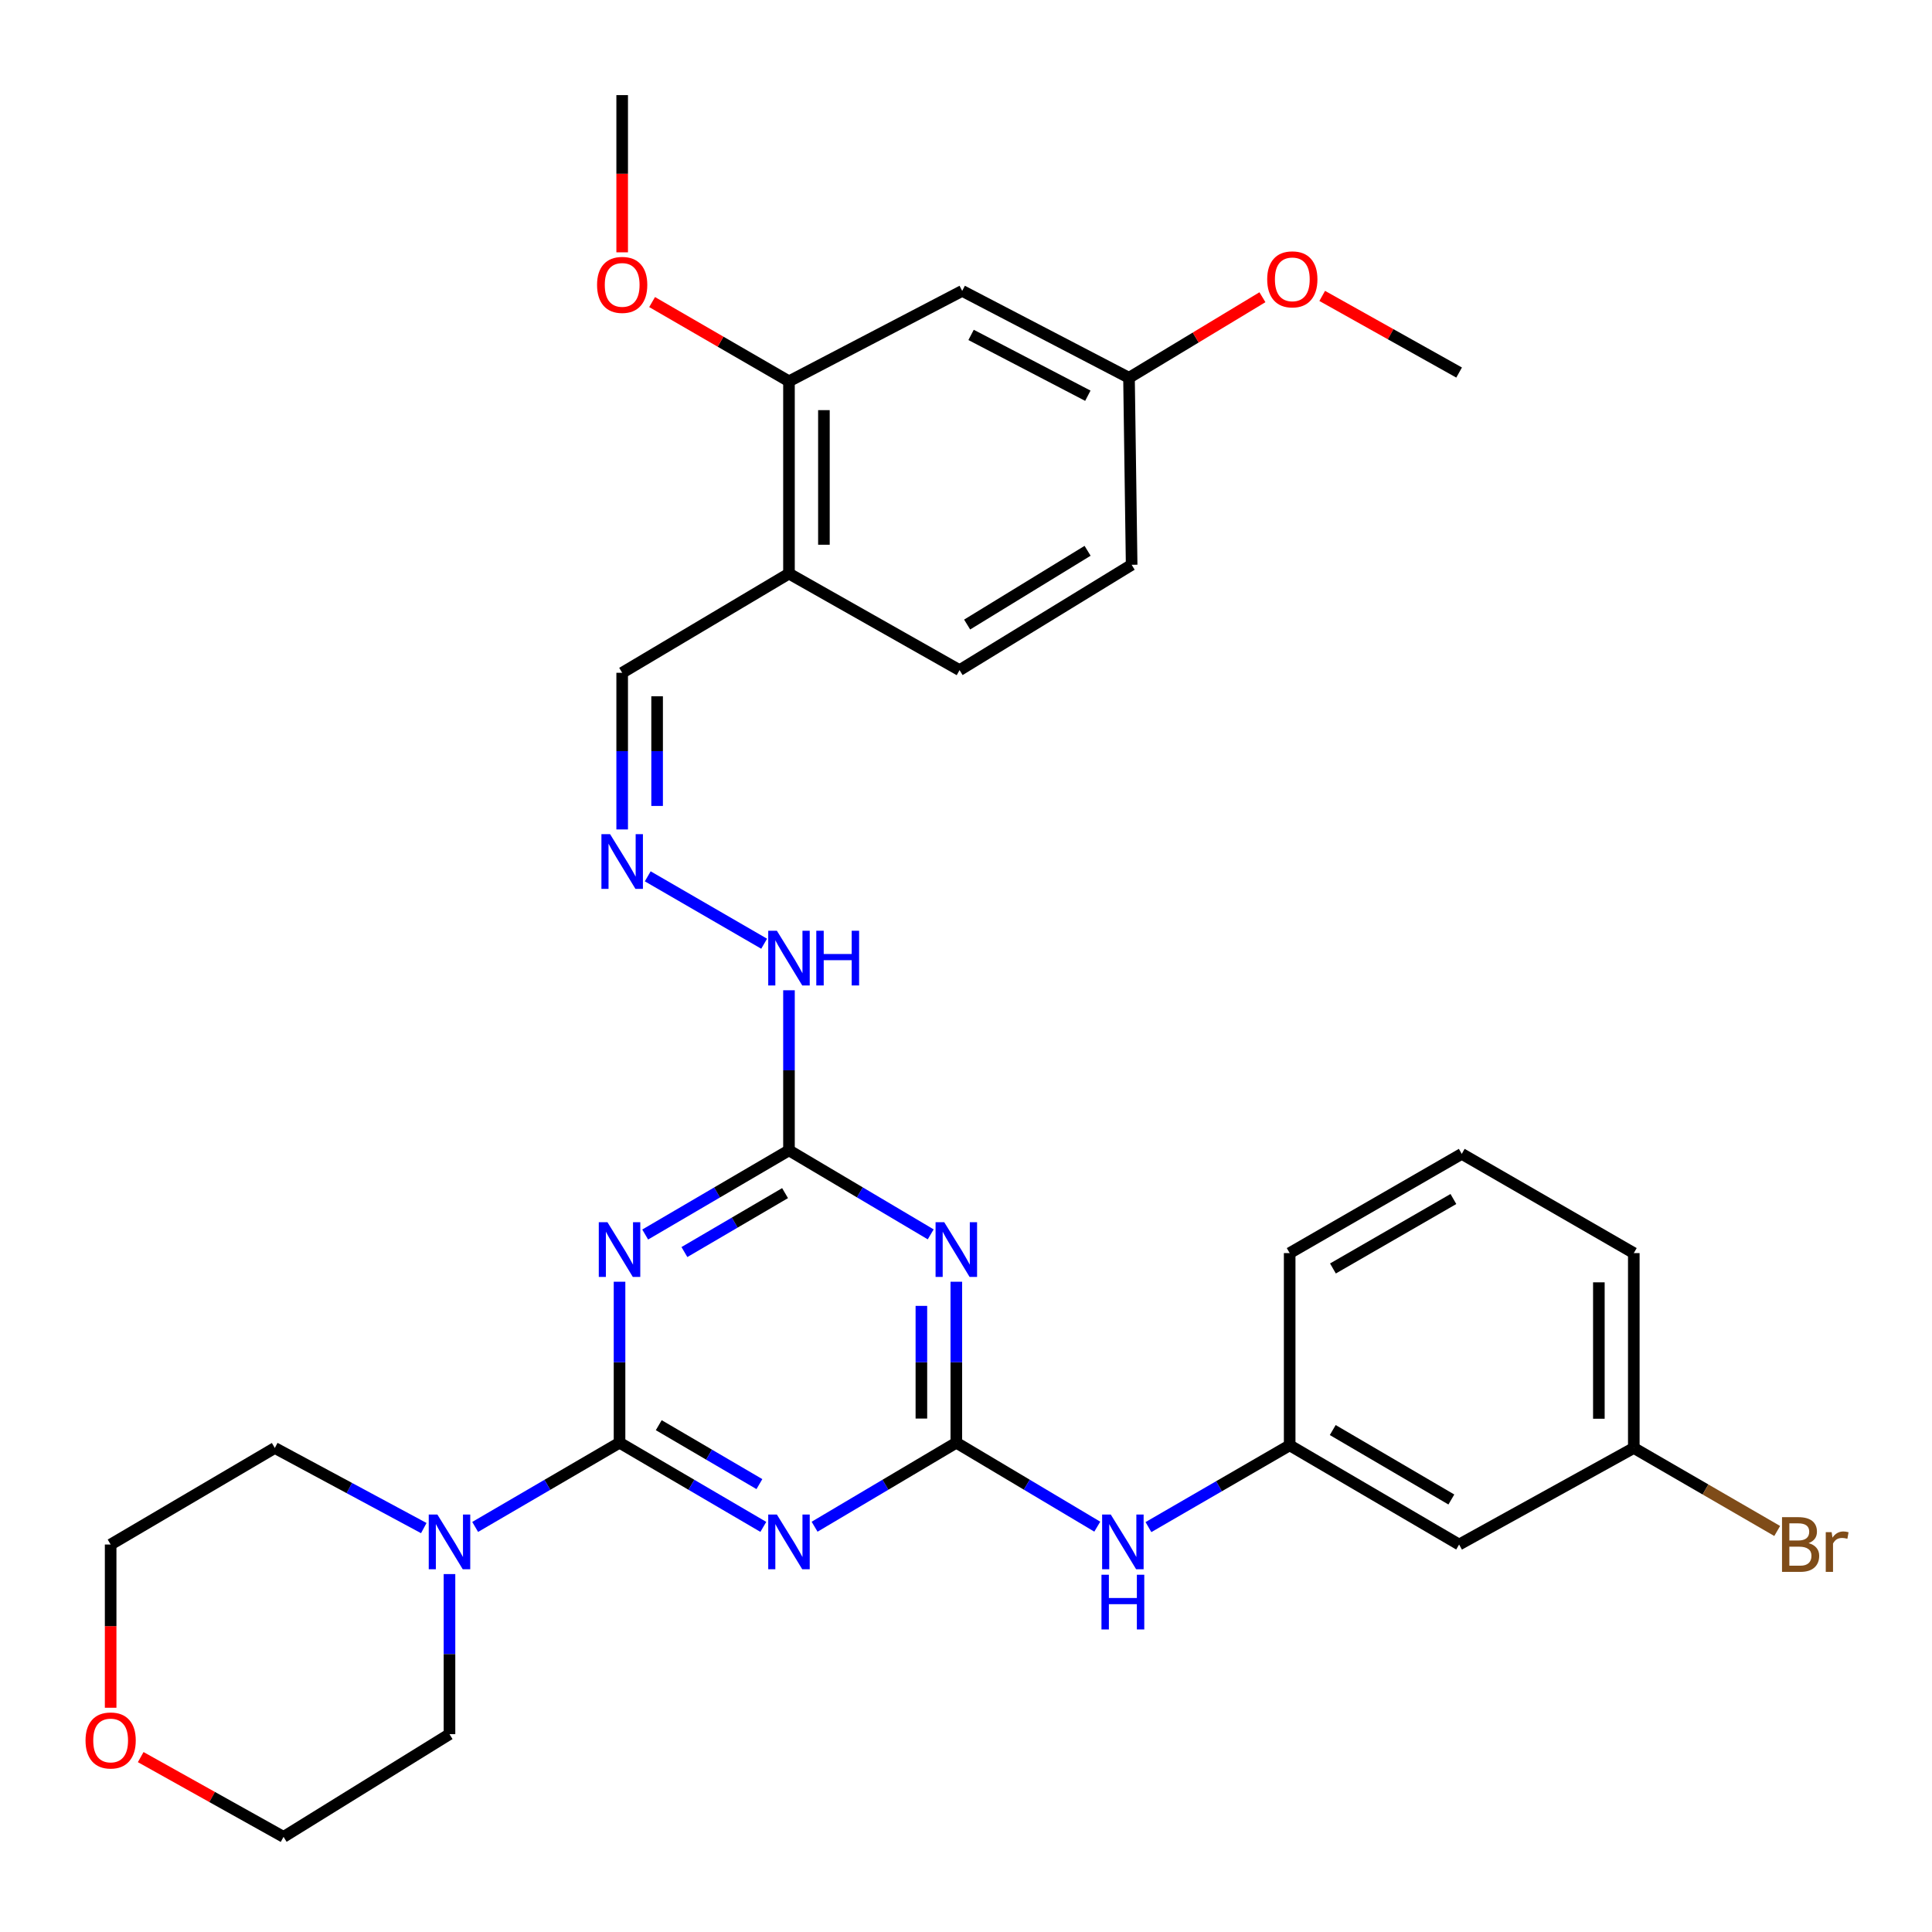 <?xml version='1.0' encoding='iso-8859-1'?>
<svg version='1.1' baseProfile='full'
              xmlns='http://www.w3.org/2000/svg'
                      xmlns:rdkit='http://www.rdkit.org/xml'
                      xmlns:xlink='http://www.w3.org/1999/xlink'
                  xml:space='preserve'
width='1000px' height='1000px' viewBox='0 0 1000 1000'>
<!-- END OF HEADER -->
<rect style='opacity:1.0;fill:#FFFFFF;stroke:none' width='1000' height='1000' x='0' y='0'> </rect>
<path class='bond-0' d='M 320.67,746.744 L 357.881,768.529' style='fill:none;fill-rule:evenodd;stroke:#000000;stroke-width:6px;stroke-linecap:butt;stroke-linejoin:miter;stroke-opacity:1' />
<path class='bond-0' d='M 357.881,768.529 L 395.092,790.315' style='fill:none;fill-rule:evenodd;stroke:#0000FF;stroke-width:6px;stroke-linecap:butt;stroke-linejoin:miter;stroke-opacity:1' />
<path class='bond-0' d='M 340.969,737.674 L 367.017,752.924' style='fill:none;fill-rule:evenodd;stroke:#000000;stroke-width:6px;stroke-linecap:butt;stroke-linejoin:miter;stroke-opacity:1' />
<path class='bond-0' d='M 367.017,752.924 L 393.065,768.174' style='fill:none;fill-rule:evenodd;stroke:#0000FF;stroke-width:6px;stroke-linecap:butt;stroke-linejoin:miter;stroke-opacity:1' />
<path class='bond-1' d='M 320.67,746.744 L 320.67,705.084' style='fill:none;fill-rule:evenodd;stroke:#000000;stroke-width:6px;stroke-linecap:butt;stroke-linejoin:miter;stroke-opacity:1' />
<path class='bond-1' d='M 320.67,705.084 L 320.67,663.424' style='fill:none;fill-rule:evenodd;stroke:#0000FF;stroke-width:6px;stroke-linecap:butt;stroke-linejoin:miter;stroke-opacity:1' />
<path class='bond-5' d='M 320.67,746.744 L 283.306,768.541' style='fill:none;fill-rule:evenodd;stroke:#000000;stroke-width:6px;stroke-linecap:butt;stroke-linejoin:miter;stroke-opacity:1' />
<path class='bond-5' d='M 283.306,768.541 L 245.943,790.338' style='fill:none;fill-rule:evenodd;stroke:#0000FF;stroke-width:6px;stroke-linecap:butt;stroke-linejoin:miter;stroke-opacity:1' />
<path class='bond-2' d='M 421.63,790.231 L 458.31,768.487' style='fill:none;fill-rule:evenodd;stroke:#0000FF;stroke-width:6px;stroke-linecap:butt;stroke-linejoin:miter;stroke-opacity:1' />
<path class='bond-2' d='M 458.31,768.487 L 494.991,746.744' style='fill:none;fill-rule:evenodd;stroke:#000000;stroke-width:6px;stroke-linecap:butt;stroke-linejoin:miter;stroke-opacity:1' />
<path class='bond-4' d='M 333.95,638.989 L 371.161,617.204' style='fill:none;fill-rule:evenodd;stroke:#0000FF;stroke-width:6px;stroke-linecap:butt;stroke-linejoin:miter;stroke-opacity:1' />
<path class='bond-4' d='M 371.161,617.204 L 408.373,595.418' style='fill:none;fill-rule:evenodd;stroke:#000000;stroke-width:6px;stroke-linecap:butt;stroke-linejoin:miter;stroke-opacity:1' />
<path class='bond-4' d='M 354.25,648.059 L 380.298,632.809' style='fill:none;fill-rule:evenodd;stroke:#0000FF;stroke-width:6px;stroke-linecap:butt;stroke-linejoin:miter;stroke-opacity:1' />
<path class='bond-4' d='M 380.298,632.809 L 406.345,617.559' style='fill:none;fill-rule:evenodd;stroke:#000000;stroke-width:6px;stroke-linecap:butt;stroke-linejoin:miter;stroke-opacity:1' />
<path class='bond-6' d='M 494.991,746.744 L 531.469,768.471' style='fill:none;fill-rule:evenodd;stroke:#000000;stroke-width:6px;stroke-linecap:butt;stroke-linejoin:miter;stroke-opacity:1' />
<path class='bond-6' d='M 531.469,768.471 L 567.948,790.199' style='fill:none;fill-rule:evenodd;stroke:#0000FF;stroke-width:6px;stroke-linecap:butt;stroke-linejoin:miter;stroke-opacity:1' />
<path class='bond-33' d='M 494.991,746.744 L 494.991,705.084' style='fill:none;fill-rule:evenodd;stroke:#000000;stroke-width:6px;stroke-linecap:butt;stroke-linejoin:miter;stroke-opacity:1' />
<path class='bond-33' d='M 494.991,705.084 L 494.991,663.424' style='fill:none;fill-rule:evenodd;stroke:#0000FF;stroke-width:6px;stroke-linecap:butt;stroke-linejoin:miter;stroke-opacity:1' />
<path class='bond-33' d='M 476.907,734.246 L 476.907,705.084' style='fill:none;fill-rule:evenodd;stroke:#000000;stroke-width:6px;stroke-linecap:butt;stroke-linejoin:miter;stroke-opacity:1' />
<path class='bond-33' d='M 476.907,705.084 L 476.907,675.922' style='fill:none;fill-rule:evenodd;stroke:#0000FF;stroke-width:6px;stroke-linecap:butt;stroke-linejoin:miter;stroke-opacity:1' />
<path class='bond-3' d='M 481.733,638.906 L 445.053,617.162' style='fill:none;fill-rule:evenodd;stroke:#0000FF;stroke-width:6px;stroke-linecap:butt;stroke-linejoin:miter;stroke-opacity:1' />
<path class='bond-3' d='M 445.053,617.162 L 408.373,595.418' style='fill:none;fill-rule:evenodd;stroke:#000000;stroke-width:6px;stroke-linecap:butt;stroke-linejoin:miter;stroke-opacity:1' />
<path class='bond-11' d='M 408.373,595.418 L 408.373,553.989' style='fill:none;fill-rule:evenodd;stroke:#000000;stroke-width:6px;stroke-linecap:butt;stroke-linejoin:miter;stroke-opacity:1' />
<path class='bond-11' d='M 408.373,553.989 L 408.373,512.559' style='fill:none;fill-rule:evenodd;stroke:#0000FF;stroke-width:6px;stroke-linecap:butt;stroke-linejoin:miter;stroke-opacity:1' />
<path class='bond-22' d='M 219.349,790.934 L 180.794,770.2' style='fill:none;fill-rule:evenodd;stroke:#0000FF;stroke-width:6px;stroke-linecap:butt;stroke-linejoin:miter;stroke-opacity:1' />
<path class='bond-22' d='M 180.794,770.2 L 142.24,749.466' style='fill:none;fill-rule:evenodd;stroke:#000000;stroke-width:6px;stroke-linecap:butt;stroke-linejoin:miter;stroke-opacity:1' />
<path class='bond-23' d='M 232.655,814.737 L 232.655,856.167' style='fill:none;fill-rule:evenodd;stroke:#0000FF;stroke-width:6px;stroke-linecap:butt;stroke-linejoin:miter;stroke-opacity:1' />
<path class='bond-23' d='M 232.655,856.167 L 232.655,897.597' style='fill:none;fill-rule:evenodd;stroke:#000000;stroke-width:6px;stroke-linecap:butt;stroke-linejoin:miter;stroke-opacity:1' />
<path class='bond-12' d='M 594.431,790.425 L 630.982,769.258' style='fill:none;fill-rule:evenodd;stroke:#0000FF;stroke-width:6px;stroke-linecap:butt;stroke-linejoin:miter;stroke-opacity:1' />
<path class='bond-12' d='M 630.982,769.258 L 667.533,748.09' style='fill:none;fill-rule:evenodd;stroke:#000000;stroke-width:6px;stroke-linecap:butt;stroke-linejoin:miter;stroke-opacity:1' />
<path class='bond-7' d='M 408.373,197.359 L 408.373,296.887' style='fill:none;fill-rule:evenodd;stroke:#000000;stroke-width:6px;stroke-linecap:butt;stroke-linejoin:miter;stroke-opacity:1' />
<path class='bond-7' d='M 426.456,212.288 L 426.456,281.958' style='fill:none;fill-rule:evenodd;stroke:#000000;stroke-width:6px;stroke-linecap:butt;stroke-linejoin:miter;stroke-opacity:1' />
<path class='bond-10' d='M 408.373,197.359 L 498.035,150.564' style='fill:none;fill-rule:evenodd;stroke:#000000;stroke-width:6px;stroke-linecap:butt;stroke-linejoin:miter;stroke-opacity:1' />
<path class='bond-20' d='M 408.373,197.359 L 372.951,176.854' style='fill:none;fill-rule:evenodd;stroke:#000000;stroke-width:6px;stroke-linecap:butt;stroke-linejoin:miter;stroke-opacity:1' />
<path class='bond-20' d='M 372.951,176.854 L 337.53,156.349' style='fill:none;fill-rule:evenodd;stroke:#FF0000;stroke-width:6px;stroke-linecap:butt;stroke-linejoin:miter;stroke-opacity:1' />
<path class='bond-8' d='M 408.373,296.887 L 322.036,348.233' style='fill:none;fill-rule:evenodd;stroke:#000000;stroke-width:6px;stroke-linecap:butt;stroke-linejoin:miter;stroke-opacity:1' />
<path class='bond-15' d='M 408.373,296.887 L 496.668,346.866' style='fill:none;fill-rule:evenodd;stroke:#000000;stroke-width:6px;stroke-linecap:butt;stroke-linejoin:miter;stroke-opacity:1' />
<path class='bond-9' d='M 335.27,453.584 L 395.521,488.47' style='fill:none;fill-rule:evenodd;stroke:#0000FF;stroke-width:6px;stroke-linecap:butt;stroke-linejoin:miter;stroke-opacity:1' />
<path class='bond-14' d='M 322.036,429.319 L 322.036,388.776' style='fill:none;fill-rule:evenodd;stroke:#0000FF;stroke-width:6px;stroke-linecap:butt;stroke-linejoin:miter;stroke-opacity:1' />
<path class='bond-14' d='M 322.036,388.776 L 322.036,348.233' style='fill:none;fill-rule:evenodd;stroke:#000000;stroke-width:6px;stroke-linecap:butt;stroke-linejoin:miter;stroke-opacity:1' />
<path class='bond-14' d='M 340.119,417.156 L 340.119,388.776' style='fill:none;fill-rule:evenodd;stroke:#0000FF;stroke-width:6px;stroke-linecap:butt;stroke-linejoin:miter;stroke-opacity:1' />
<path class='bond-14' d='M 340.119,388.776 L 340.119,360.396' style='fill:none;fill-rule:evenodd;stroke:#000000;stroke-width:6px;stroke-linecap:butt;stroke-linejoin:miter;stroke-opacity:1' />
<path class='bond-35' d='M 498.035,150.564 L 584.371,195.541' style='fill:none;fill-rule:evenodd;stroke:#000000;stroke-width:6px;stroke-linecap:butt;stroke-linejoin:miter;stroke-opacity:1' />
<path class='bond-35' d='M 502.63,173.348 L 563.066,204.832' style='fill:none;fill-rule:evenodd;stroke:#000000;stroke-width:6px;stroke-linecap:butt;stroke-linejoin:miter;stroke-opacity:1' />
<path class='bond-13' d='M 667.533,748.09 L 755.236,799.446' style='fill:none;fill-rule:evenodd;stroke:#000000;stroke-width:6px;stroke-linecap:butt;stroke-linejoin:miter;stroke-opacity:1' />
<path class='bond-13' d='M 689.826,740.189 L 751.219,776.138' style='fill:none;fill-rule:evenodd;stroke:#000000;stroke-width:6px;stroke-linecap:butt;stroke-linejoin:miter;stroke-opacity:1' />
<path class='bond-26' d='M 667.533,748.09 L 667.533,648.603' style='fill:none;fill-rule:evenodd;stroke:#000000;stroke-width:6px;stroke-linecap:butt;stroke-linejoin:miter;stroke-opacity:1' />
<path class='bond-18' d='M 755.236,799.446 L 845.652,749.466' style='fill:none;fill-rule:evenodd;stroke:#000000;stroke-width:6px;stroke-linecap:butt;stroke-linejoin:miter;stroke-opacity:1' />
<path class='bond-19' d='M 496.668,346.866 L 585.738,292.336' style='fill:none;fill-rule:evenodd;stroke:#000000;stroke-width:6px;stroke-linecap:butt;stroke-linejoin:miter;stroke-opacity:1' />
<path class='bond-19' d='M 500.587,323.264 L 562.935,285.093' style='fill:none;fill-rule:evenodd;stroke:#000000;stroke-width:6px;stroke-linecap:butt;stroke-linejoin:miter;stroke-opacity:1' />
<path class='bond-16' d='M 72.832,909.474 L 109.801,930.123' style='fill:none;fill-rule:evenodd;stroke:#FF0000;stroke-width:6px;stroke-linecap:butt;stroke-linejoin:miter;stroke-opacity:1' />
<path class='bond-16' d='M 109.801,930.123 L 146.77,950.771' style='fill:none;fill-rule:evenodd;stroke:#000000;stroke-width:6px;stroke-linecap:butt;stroke-linejoin:miter;stroke-opacity:1' />
<path class='bond-32' d='M 57.269,883.928 L 57.269,841.687' style='fill:none;fill-rule:evenodd;stroke:#FF0000;stroke-width:6px;stroke-linecap:butt;stroke-linejoin:miter;stroke-opacity:1' />
<path class='bond-32' d='M 57.269,841.687 L 57.269,799.446' style='fill:none;fill-rule:evenodd;stroke:#000000;stroke-width:6px;stroke-linecap:butt;stroke-linejoin:miter;stroke-opacity:1' />
<path class='bond-17' d='M 584.371,195.541 L 585.738,292.336' style='fill:none;fill-rule:evenodd;stroke:#000000;stroke-width:6px;stroke-linecap:butt;stroke-linejoin:miter;stroke-opacity:1' />
<path class='bond-24' d='M 584.371,195.541 L 618.901,174.693' style='fill:none;fill-rule:evenodd;stroke:#000000;stroke-width:6px;stroke-linecap:butt;stroke-linejoin:miter;stroke-opacity:1' />
<path class='bond-24' d='M 618.901,174.693 L 653.431,153.846' style='fill:none;fill-rule:evenodd;stroke:#FF0000;stroke-width:6px;stroke-linecap:butt;stroke-linejoin:miter;stroke-opacity:1' />
<path class='bond-21' d='M 845.652,749.466 L 882.763,770.95' style='fill:none;fill-rule:evenodd;stroke:#000000;stroke-width:6px;stroke-linecap:butt;stroke-linejoin:miter;stroke-opacity:1' />
<path class='bond-21' d='M 882.763,770.95 L 919.875,792.433' style='fill:none;fill-rule:evenodd;stroke:#7F4C19;stroke-width:6px;stroke-linecap:butt;stroke-linejoin:miter;stroke-opacity:1' />
<path class='bond-34' d='M 845.652,749.466 L 845.652,648.603' style='fill:none;fill-rule:evenodd;stroke:#000000;stroke-width:6px;stroke-linecap:butt;stroke-linejoin:miter;stroke-opacity:1' />
<path class='bond-34' d='M 827.569,734.337 L 827.569,663.732' style='fill:none;fill-rule:evenodd;stroke:#000000;stroke-width:6px;stroke-linecap:butt;stroke-linejoin:miter;stroke-opacity:1' />
<path class='bond-30' d='M 322.036,130.606 L 322.036,89.917' style='fill:none;fill-rule:evenodd;stroke:#FF0000;stroke-width:6px;stroke-linecap:butt;stroke-linejoin:miter;stroke-opacity:1' />
<path class='bond-30' d='M 322.036,89.917 L 322.036,49.229' style='fill:none;fill-rule:evenodd;stroke:#000000;stroke-width:6px;stroke-linecap:butt;stroke-linejoin:miter;stroke-opacity:1' />
<path class='bond-27' d='M 142.24,749.466 L 57.269,799.446' style='fill:none;fill-rule:evenodd;stroke:#000000;stroke-width:6px;stroke-linecap:butt;stroke-linejoin:miter;stroke-opacity:1' />
<path class='bond-28' d='M 232.655,897.597 L 146.77,950.771' style='fill:none;fill-rule:evenodd;stroke:#000000;stroke-width:6px;stroke-linecap:butt;stroke-linejoin:miter;stroke-opacity:1' />
<path class='bond-31' d='M 684.373,153.167 L 719.805,172.998' style='fill:none;fill-rule:evenodd;stroke:#FF0000;stroke-width:6px;stroke-linecap:butt;stroke-linejoin:miter;stroke-opacity:1' />
<path class='bond-31' d='M 719.805,172.998 L 755.236,192.828' style='fill:none;fill-rule:evenodd;stroke:#000000;stroke-width:6px;stroke-linecap:butt;stroke-linejoin:miter;stroke-opacity:1' />
<path class='bond-25' d='M 756.603,597.237 L 667.533,648.603' style='fill:none;fill-rule:evenodd;stroke:#000000;stroke-width:6px;stroke-linecap:butt;stroke-linejoin:miter;stroke-opacity:1' />
<path class='bond-25' d='M 752.276,620.607 L 689.928,656.563' style='fill:none;fill-rule:evenodd;stroke:#000000;stroke-width:6px;stroke-linecap:butt;stroke-linejoin:miter;stroke-opacity:1' />
<path class='bond-29' d='M 756.603,597.237 L 845.652,648.603' style='fill:none;fill-rule:evenodd;stroke:#000000;stroke-width:6px;stroke-linecap:butt;stroke-linejoin:miter;stroke-opacity:1' />
<path  class='atom-1' d='M 402.113 783.93
L 411.393 798.93
Q 412.313 800.41, 413.793 803.09
Q 415.273 805.77, 415.353 805.93
L 415.353 783.93
L 419.113 783.93
L 419.113 812.25
L 415.233 812.25
L 405.273 795.85
Q 404.113 793.93, 402.873 791.73
Q 401.673 789.53, 401.313 788.85
L 401.313 812.25
L 397.633 812.25
L 397.633 783.93
L 402.113 783.93
' fill='#0000FF'/>
<path  class='atom-2' d='M 314.41 632.604
L 323.69 647.604
Q 324.61 649.084, 326.09 651.764
Q 327.57 654.444, 327.65 654.604
L 327.65 632.604
L 331.41 632.604
L 331.41 660.924
L 327.53 660.924
L 317.57 644.524
Q 316.41 642.604, 315.17 640.404
Q 313.97 638.204, 313.61 637.524
L 313.61 660.924
L 309.93 660.924
L 309.93 632.604
L 314.41 632.604
' fill='#0000FF'/>
<path  class='atom-4' d='M 488.731 632.604
L 498.011 647.604
Q 498.931 649.084, 500.411 651.764
Q 501.891 654.444, 501.971 654.604
L 501.971 632.604
L 505.731 632.604
L 505.731 660.924
L 501.851 660.924
L 491.891 644.524
Q 490.731 642.604, 489.491 640.404
Q 488.291 638.204, 487.931 637.524
L 487.931 660.924
L 484.251 660.924
L 484.251 632.604
L 488.731 632.604
' fill='#0000FF'/>
<path  class='atom-6' d='M 226.395 783.93
L 235.675 798.93
Q 236.595 800.41, 238.075 803.09
Q 239.555 805.77, 239.635 805.93
L 239.635 783.93
L 243.395 783.93
L 243.395 812.25
L 239.515 812.25
L 229.555 795.85
Q 228.395 793.93, 227.155 791.73
Q 225.955 789.53, 225.595 788.85
L 225.595 812.25
L 221.915 812.25
L 221.915 783.93
L 226.395 783.93
' fill='#0000FF'/>
<path  class='atom-7' d='M 574.937 783.93
L 584.217 798.93
Q 585.137 800.41, 586.617 803.09
Q 588.097 805.77, 588.177 805.93
L 588.177 783.93
L 591.937 783.93
L 591.937 812.25
L 588.057 812.25
L 578.097 795.85
Q 576.937 793.93, 575.697 791.73
Q 574.497 789.53, 574.137 788.85
L 574.137 812.25
L 570.457 812.25
L 570.457 783.93
L 574.937 783.93
' fill='#0000FF'/>
<path  class='atom-7' d='M 570.117 815.082
L 573.957 815.082
L 573.957 827.122
L 588.437 827.122
L 588.437 815.082
L 592.277 815.082
L 592.277 843.402
L 588.437 843.402
L 588.437 830.322
L 573.957 830.322
L 573.957 843.402
L 570.117 843.402
L 570.117 815.082
' fill='#0000FF'/>
<path  class='atom-10' d='M 315.776 431.761
L 325.056 446.761
Q 325.976 448.241, 327.456 450.921
Q 328.936 453.601, 329.016 453.761
L 329.016 431.761
L 332.776 431.761
L 332.776 460.081
L 328.896 460.081
L 318.936 443.681
Q 317.776 441.761, 316.536 439.561
Q 315.336 437.361, 314.976 436.681
L 314.976 460.081
L 311.296 460.081
L 311.296 431.761
L 315.776 431.761
' fill='#0000FF'/>
<path  class='atom-12' d='M 402.113 481.751
L 411.393 496.751
Q 412.313 498.231, 413.793 500.911
Q 415.273 503.591, 415.353 503.751
L 415.353 481.751
L 419.113 481.751
L 419.113 510.071
L 415.233 510.071
L 405.273 493.671
Q 404.113 491.751, 402.873 489.551
Q 401.673 487.351, 401.313 486.671
L 401.313 510.071
L 397.633 510.071
L 397.633 481.751
L 402.113 481.751
' fill='#0000FF'/>
<path  class='atom-12' d='M 422.513 481.751
L 426.353 481.751
L 426.353 493.791
L 440.833 493.791
L 440.833 481.751
L 444.673 481.751
L 444.673 510.071
L 440.833 510.071
L 440.833 496.991
L 426.353 496.991
L 426.353 510.071
L 422.513 510.071
L 422.513 481.751
' fill='#0000FF'/>
<path  class='atom-17' d='M 44.269 900.862
Q 44.269 894.062, 47.629 890.262
Q 50.989 886.462, 57.269 886.462
Q 63.549 886.462, 66.909 890.262
Q 70.269 894.062, 70.269 900.862
Q 70.269 907.742, 66.869 911.662
Q 63.469 915.542, 57.269 915.542
Q 51.029 915.542, 47.629 911.662
Q 44.269 907.782, 44.269 900.862
M 57.269 912.342
Q 61.589 912.342, 63.909 909.462
Q 66.269 906.542, 66.269 900.862
Q 66.269 895.302, 63.909 892.502
Q 61.589 889.662, 57.269 889.662
Q 52.949 889.662, 50.589 892.462
Q 48.269 895.262, 48.269 900.862
Q 48.269 906.582, 50.589 909.462
Q 52.949 912.342, 57.269 912.342
' fill='#FF0000'/>
<path  class='atom-21' d='M 309.036 147.46
Q 309.036 140.66, 312.396 136.86
Q 315.756 133.06, 322.036 133.06
Q 328.316 133.06, 331.676 136.86
Q 335.036 140.66, 335.036 147.46
Q 335.036 154.34, 331.636 158.26
Q 328.236 162.14, 322.036 162.14
Q 315.796 162.14, 312.396 158.26
Q 309.036 154.38, 309.036 147.46
M 322.036 158.94
Q 326.356 158.94, 328.676 156.06
Q 331.036 153.14, 331.036 147.46
Q 331.036 141.9, 328.676 139.1
Q 326.356 136.26, 322.036 136.26
Q 317.716 136.26, 315.356 139.06
Q 313.036 141.86, 313.036 147.46
Q 313.036 153.18, 315.356 156.06
Q 317.716 158.94, 322.036 158.94
' fill='#FF0000'/>
<path  class='atom-22' d='M 936.129 798.726
Q 938.849 799.486, 940.209 801.166
Q 941.609 802.806, 941.609 805.246
Q 941.609 809.166, 939.089 811.406
Q 936.609 813.606, 931.889 813.606
L 922.369 813.606
L 922.369 785.286
L 930.729 785.286
Q 935.569 785.286, 938.009 787.246
Q 940.449 789.206, 940.449 792.806
Q 940.449 797.086, 936.129 798.726
M 926.169 788.486
L 926.169 797.366
L 930.729 797.366
Q 933.529 797.366, 934.969 796.246
Q 936.449 795.086, 936.449 792.806
Q 936.449 788.486, 930.729 788.486
L 926.169 788.486
M 931.889 810.406
Q 934.649 810.406, 936.129 809.086
Q 937.609 807.766, 937.609 805.246
Q 937.609 802.926, 935.969 801.766
Q 934.369 800.566, 931.289 800.566
L 926.169 800.566
L 926.169 810.406
L 931.889 810.406
' fill='#7F4C19'/>
<path  class='atom-22' d='M 948.049 793.046
L 948.489 795.886
Q 950.649 792.686, 954.169 792.686
Q 955.289 792.686, 956.809 793.086
L 956.209 796.446
Q 954.489 796.046, 953.529 796.046
Q 951.849 796.046, 950.729 796.726
Q 949.649 797.366, 948.769 798.926
L 948.769 813.606
L 945.009 813.606
L 945.009 793.046
L 948.049 793.046
' fill='#7F4C19'/>
<path  class='atom-25' d='M 655.9 144.586
Q 655.9 137.786, 659.26 133.986
Q 662.62 130.186, 668.9 130.186
Q 675.18 130.186, 678.54 133.986
Q 681.9 137.786, 681.9 144.586
Q 681.9 151.466, 678.5 155.386
Q 675.1 159.266, 668.9 159.266
Q 662.66 159.266, 659.26 155.386
Q 655.9 151.506, 655.9 144.586
M 668.9 156.066
Q 673.22 156.066, 675.54 153.186
Q 677.9 150.266, 677.9 144.586
Q 677.9 139.026, 675.54 136.226
Q 673.22 133.386, 668.9 133.386
Q 664.58 133.386, 662.22 136.186
Q 659.9 138.986, 659.9 144.586
Q 659.9 150.306, 662.22 153.186
Q 664.58 156.066, 668.9 156.066
' fill='#FF0000'/>
</svg>
